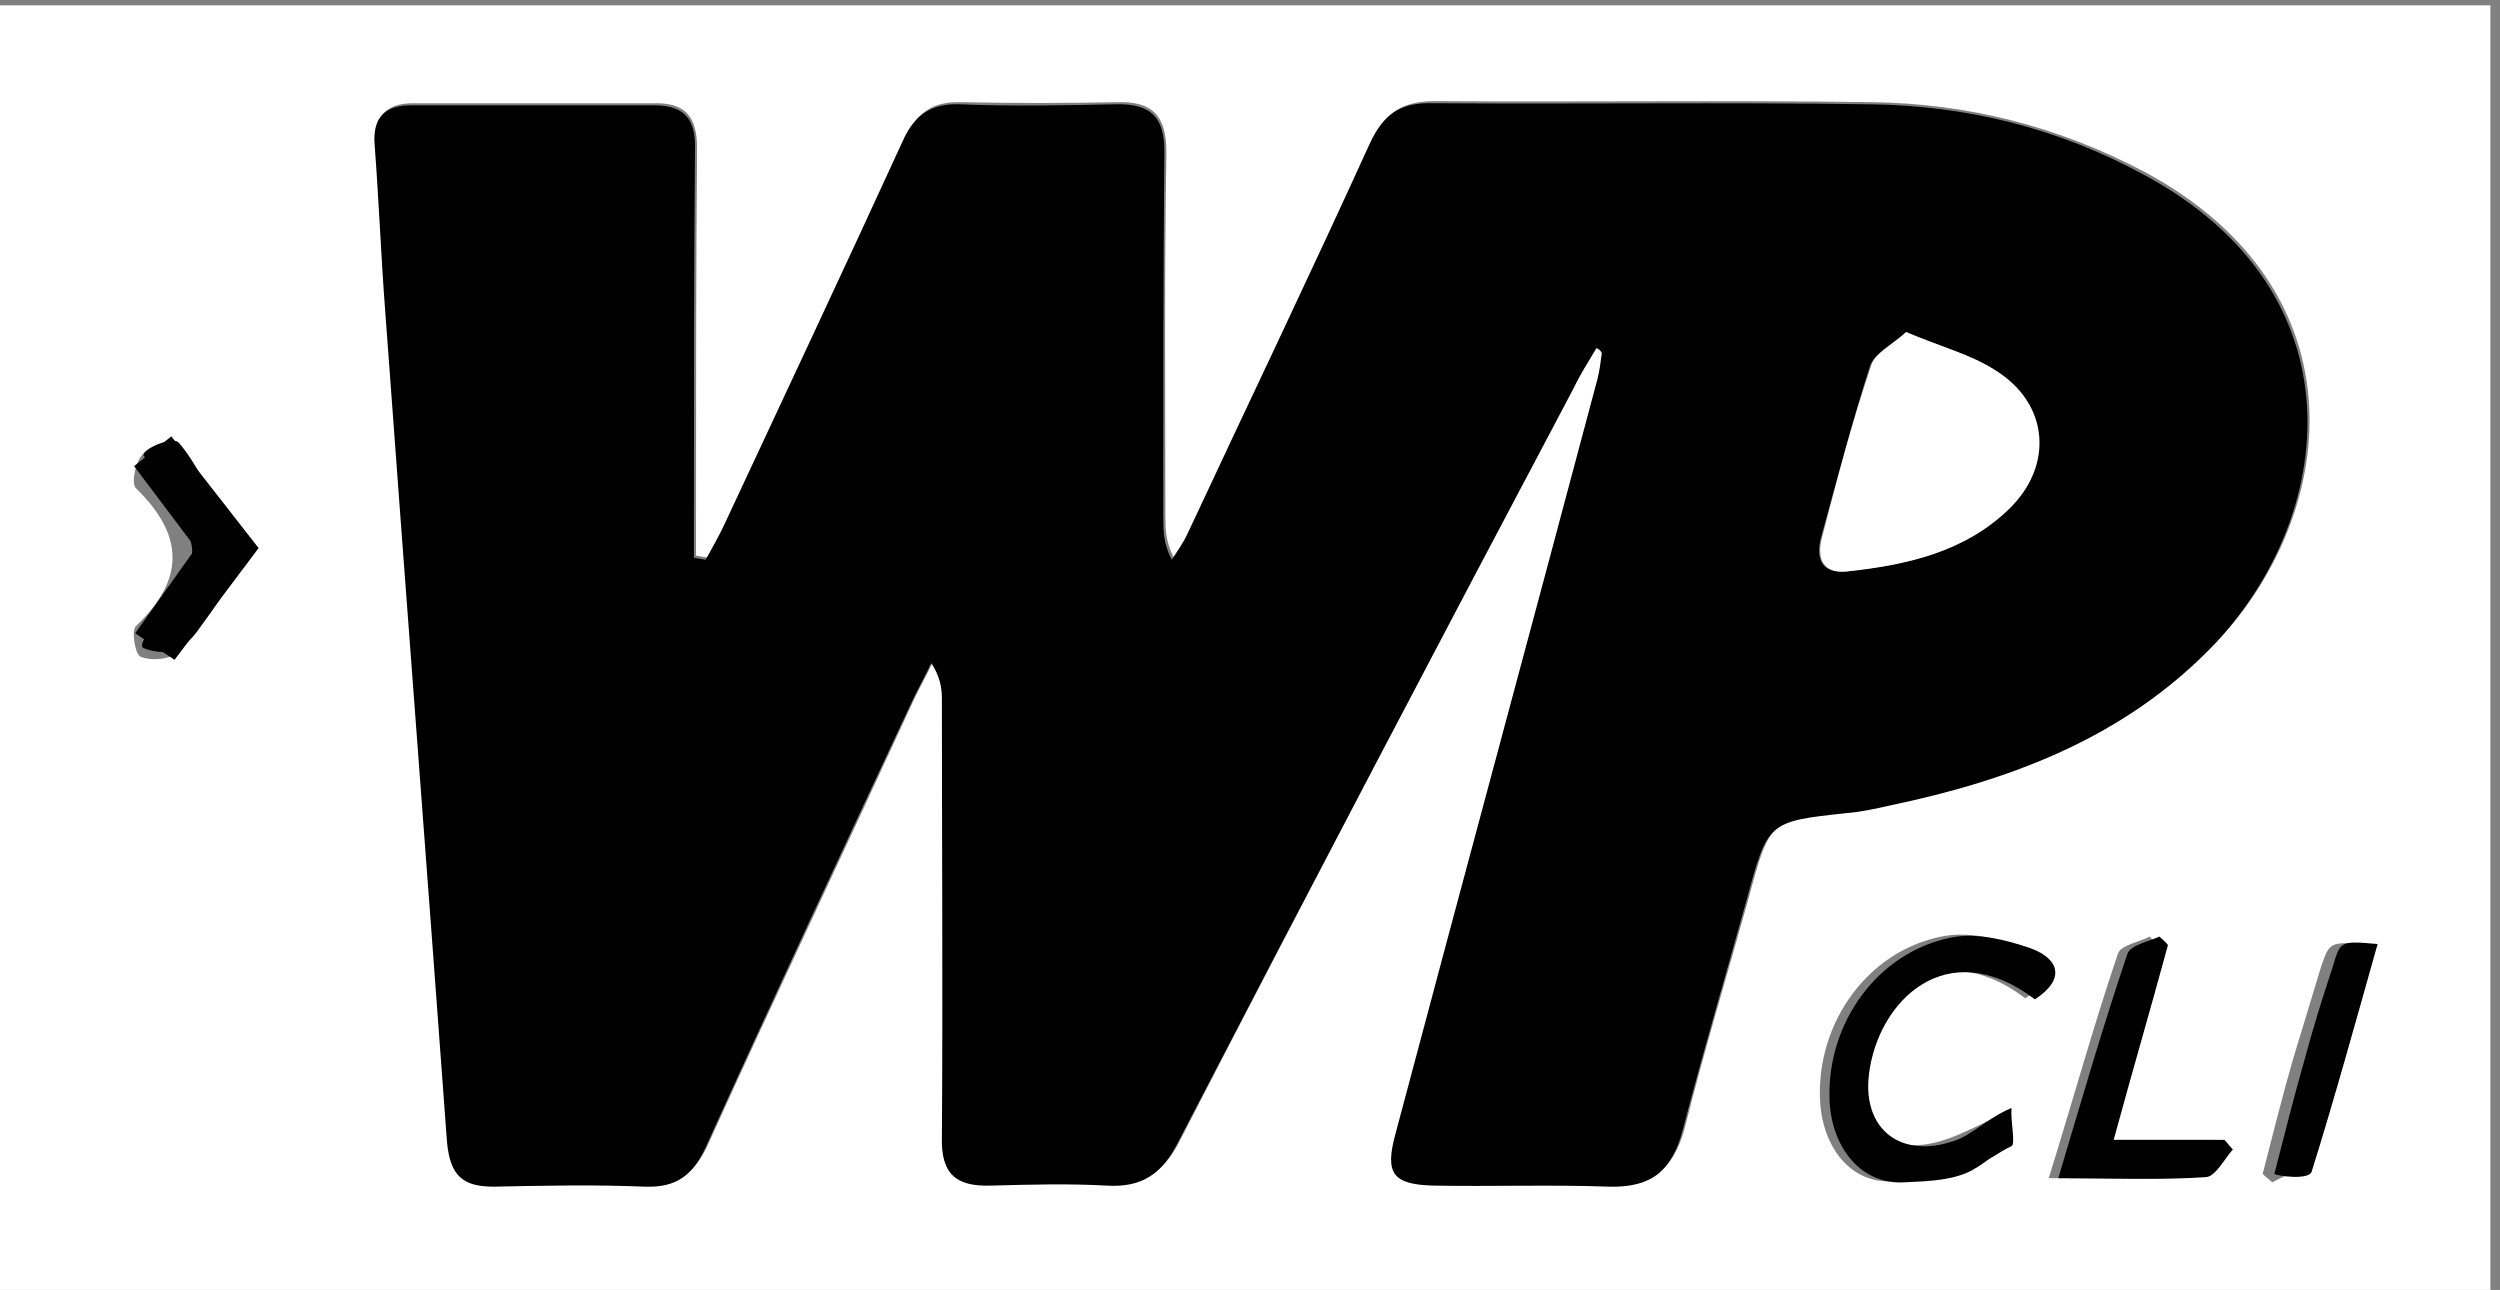 <svg xmlns="http://www.w3.org/2000/svg" xmlns:xlink="http://www.w3.org/1999/xlink" version="1.1" x="0px" y="0px" viewBox="0 0 234.9 121.2" style="enable-background:new 0 0 234.9 121.2;" xml:space="preserve" class="svg-op08"><rect x="0" y="0" width="234.9" height="121.2" fill="#808080" stroke="none"/> <g id="Livello_1"> <g> <path fill="#FFFFFF" d="M234,121.2c-78,0-156,0-234,0C0,81,0,40.7,0,0.5c78,0,156,0,234,0C234,40.8,234,81,234,121.2z M150,32.7 c0.2,0.1,0.5,0.2,0.7,0.3c-0.1,0.8-0.2,1.6-0.4,2.4c-6.3,23.7-12.7,47.3-19,71c-1,3.7-0.2,4.8,3.6,4.8c5.5,0.1,11-0.1,16.5,0.1 c3.9,0.1,5.9-1.6,6.9-5.3c1.8-7.2,4-14.4,6-21.6c2-7.4,2-7.4,9.4-8.2c1.4-0.2,2.7-0.4,4-0.7c11.4-2.3,22.1-6.4,30.4-15 c11.6-12.1,14.2-33.1-6.5-44.3c-8.1-4.3-16.7-6.5-25.8-6.6c-13.6-0.2-27.2,0-40.9-0.1c-3.1,0-4.7,1-6,3.8 c-5.6,12.2-11.4,24.4-17.1,36.6c-0.4,0.9-1,1.7-1.5,2.5c-0.8-1.5-0.8-2.8-0.8-4c0-11.4-0.1-22.7,0.1-34.1c0-3.4-1.3-4.8-4.6-4.7 c-4.9,0.1-9.8,0.1-14.6,0c-2.8-0.1-4.3,1-5.4,3.5c-5.5,12-11.1,23.9-16.7,35.9c-0.5,1.2-1.2,2.3-1.8,3.4c-0.4-0.1-0.7-0.1-1.1-0.2 c0-1.3,0-2.6,0-3.8c0-11.5,0-23,0.1-34.5c0-2.8-1-4.2-3.8-4.2c-7.6,0-15.2,0-22.9,0c-2.5,0-3.6,1.2-3.4,3.7 c0.4,5.2,0.6,10.5,1,15.7c1.9,26,4,52,5.8,78c0.2,3.1,1.5,4.2,4.4,4.2c4.7-0.1,9.5-0.1,14.2,0c2.9,0.1,4.5-1.1,5.7-3.7 c6.3-13.9,12.9-27.8,19.3-41.7c0.6-1.3,1.3-2.5,1.9-3.8c0.9,1.2,1,2.3,1,3.3c0,13.7,0.1,27.5,0,41.2c0,3.5,1.3,4.7,4.6,4.6 c3.6-0.1,7.3-0.2,10.9,0c3.3,0.2,5.2-1.1,6.7-4.1C123,83.6,135.4,60,147.8,36.4C148.5,35.2,149.2,34,150,32.7z M188.4,104.6 c-2.5,1.1-4.1,2-5.7,2.5c-5,1.7-8.6-1.1-8-6.2c0.8-6.9,7.3-13.4,15.6-7.1c2.9-1.9,2.3-3.8-0.4-4.8c-2.3-0.9-5.1-1.5-7.5-1 c-6.9,1.4-11.6,8-11.4,15.1c0.1,4.3,2.6,8.1,6.8,7.9c3.5-0.1,6.9-2,10.3-3.4C188.4,107.5,188.3,106,188.4,104.6z M197.6,107.1 c1.8-6.5,3.5-12.4,5.2-18.3c-0.3-0.3-0.6-0.5-0.8-0.8c-1,0.5-2.7,0.8-3,1.6c-2.3,6.8-4.2,13.7-6.5,21.1c5,0,9.4,0.1,13.9-0.1 c0.9-0.1,1.7-1.7,2.5-2.6c-0.3-0.3-0.5-0.6-0.8-0.9C204.8,107.1,201.6,107.1,197.6,107.1z M23.3,52.5c-0.3-0.6-0.5-1-0.8-1.4 c-2-2.7-3.9-5.5-6.1-8c-0.5-0.6-2.6-0.9-3-0.4c-0.7,0.7-1.1,2.8-0.6,3.2c4.5,4.4,4.6,8.5,0,12.9c-0.5,0.4-0.1,2.7,0.4,2.9 c0.9,0.4,2.6,0.3,3.3-0.3c1.5-1.3,2.5-3.1,3.7-4.7C21.2,55.3,22.2,53.9,23.3,52.5z M222.4,88.7c-3.5-0.2-3.5-0.2-4.3,2.1 c-0.9,3-1.8,5.9-2.7,8.9c-1,3.5-1.9,7.1-2.8,10.6c0.3,0.3,0.6,0.5,0.9,0.8c1-0.6,2.6-1,2.9-1.8C218.5,102.5,220.4,95.8,222.4,88.7 z"></path> <path d="M150,32.7c-0.7,1.2-1.5,2.4-2.1,3.7C135.4,60,123,83.6,110.7,107.3c-1.5,3-3.4,4.3-6.7,4.1c-3.6-0.2-7.2-0.1-10.9,0 c-3.3,0.1-4.7-1.1-4.6-4.6c0.1-13.7,0-27.5,0-41.2c0-1-0.2-2.1-1-3.3c-0.6,1.3-1.3,2.5-1.9,3.8c-6.5,13.9-13,27.8-19.3,41.7 c-1.2,2.6-2.7,3.8-5.7,3.7c-4.7-0.2-9.5-0.1-14.2,0c-2.9,0-4.1-1-4.4-4.2c-1.9-26-3.9-52-5.8-78c-0.4-5.2-0.6-10.5-1-15.7 c-0.2-2.6,1-3.7,3.4-3.7c7.6,0,15.2,0,22.9,0c2.9,0,3.9,1.4,3.8,4.2c-0.1,11.5-0.1,23-0.1,34.5c0,1.3,0,2.6,0,3.8 c0.4,0.1,0.7,0.1,1.1,0.2c0.6-1.1,1.3-2.3,1.8-3.4c5.6-12,11.2-23.9,16.7-35.9c1.1-2.5,2.7-3.6,5.4-3.5c4.9,0.2,9.7,0.1,14.6,0 c3.4-0.1,4.7,1.3,4.6,4.7c-0.1,11.4-0.1,22.7-0.1,34.1c0,1.2,0,2.5,0.8,4c0.5-0.8,1.1-1.6,1.5-2.5c5.7-12.2,11.5-24.3,17.1-36.6 c1.3-2.8,2.9-3.9,6-3.8c13.6,0.1,27.2-0.1,40.9,0.1c9.1,0.1,17.7,2.2,25.8,6.6c20.7,11.1,18.1,32.2,6.5,44.3 c-8.3,8.6-18.9,12.6-30.4,15c-1.3,0.3-2.7,0.6-4,0.7c-7.4,0.8-7.4,0.8-9.4,8.2c-2,7.2-4.1,14.3-6,21.6c-1,3.8-2.9,5.4-6.9,5.3 c-5.5-0.2-11,0-16.5-0.1c-3.8-0.1-4.6-1.1-3.6-4.8c6.3-23.7,12.7-47.3,19-71c0.2-0.8,0.3-1.6,0.4-2.4 C150.4,32.9,150.2,32.8,150,32.7z M179.1,31.2c-1.3,1.2-3,2-3.4,3.2c-1.7,5.3-3.1,10.7-4.6,16.1c-0.5,1.9,0,3.4,2.3,3.2 c5.6-0.6,11.1-1.8,15.3-5.9c4.2-4.1,3.7-9.9-1.3-13C185.1,33.3,182.3,32.6,179.1,31.2z"></path> <path d="M189,104.1c-0.1,1.3,0.4,3.4,0,3.6c-0.7,0.3-1.4,0.8-2.1,1.2c-0.7,0.5-1.4,1-2.1,1.3c-1.9,0.8-4.2,0.8-6.1,0.9 c-4.1,0.1-6.7-3.6-6.8-7.9c-0.2-7.1,4.5-13.7,11.4-15.1c2.3-0.5,5.2,0.2,7.5,1c2.7,1,3.3,2.9,0.4,4.8c-8.3-6.3-14.8,0.2-15.6,7.1 c-0.6,5.2,3.1,7.9,8,6.2C185.4,106.6,186.5,105.2,189,104.1z"></path> <path d="M198.6,107.1c4,0,7.2,0,10.4,0c0.3,0.3,0.5,0.6,0.8,0.9c-0.8,0.9-1.6,2.5-2.5,2.6c-4.4,0.3-8.9,0.1-13.9,0.1 c2.2-7.4,4.2-14.3,6.5-21.1c0.3-0.8,1.9-1.1,3-1.6c0.3,0.3,0.6,0.5,0.8,0.8C202.1,94.7,200.4,100.5,198.6,107.1z"></path> <path d="M23.3,52.5c-1.1,1.4-2.6,3.8-3.6,5.2c-1.2,1.6-1.2,1.9-2.7,3.2c-0.7,0.6-2.6,0.4-3.5,0c-0.5-0.2,0.3-1.3,0.7-1.8 c2.2-2.8,3.3-4.7,3.8-6.8c0.3-1.2-0.5-3.2-3.3-7.5c-0.4-0.5,0,0-1.2-2c-0.3-0.5,2.7-1.9,3.3-1.2c2.2,2.5,3.8,7,5.8,9.7 C22.8,51.5,23,52,23.3,52.5z"></path> <polygon points="12.6,43.8 16.1,41 24.3,51.5 16.4,62 12.7,59.5 18.4,51.5 "></polygon> <path d="M223.4,88.7c-2,7.1-4.1,14.7-6.2,21.4c-0.3,0.8-3.2,0.4-3.5,0.2c0.9-3.5,1.8-7.1,2.8-10.6c0.8-3,1.7-5.9,2.7-8.9 C219.9,88.4,219.9,88.4,223.4,88.7z"></path> <path fill="#FFFFFF" d="M179.1,31.2c3.3,1.4,6.1,2.1,8.4,3.6c5,3.1,5.5,8.9,1.3,13c-4.2,4.1-9.7,5.3-15.3,5.9 c-2.3,0.2-2.8-1.3-2.3-3.2c1.4-5.4,2.8-10.8,4.6-16.1C176.1,33.2,177.8,32.4,179.1,31.2z"></path> </g> <path fill="#FFFFFF" d="M25.1,45.6"></path> </g> </svg> 